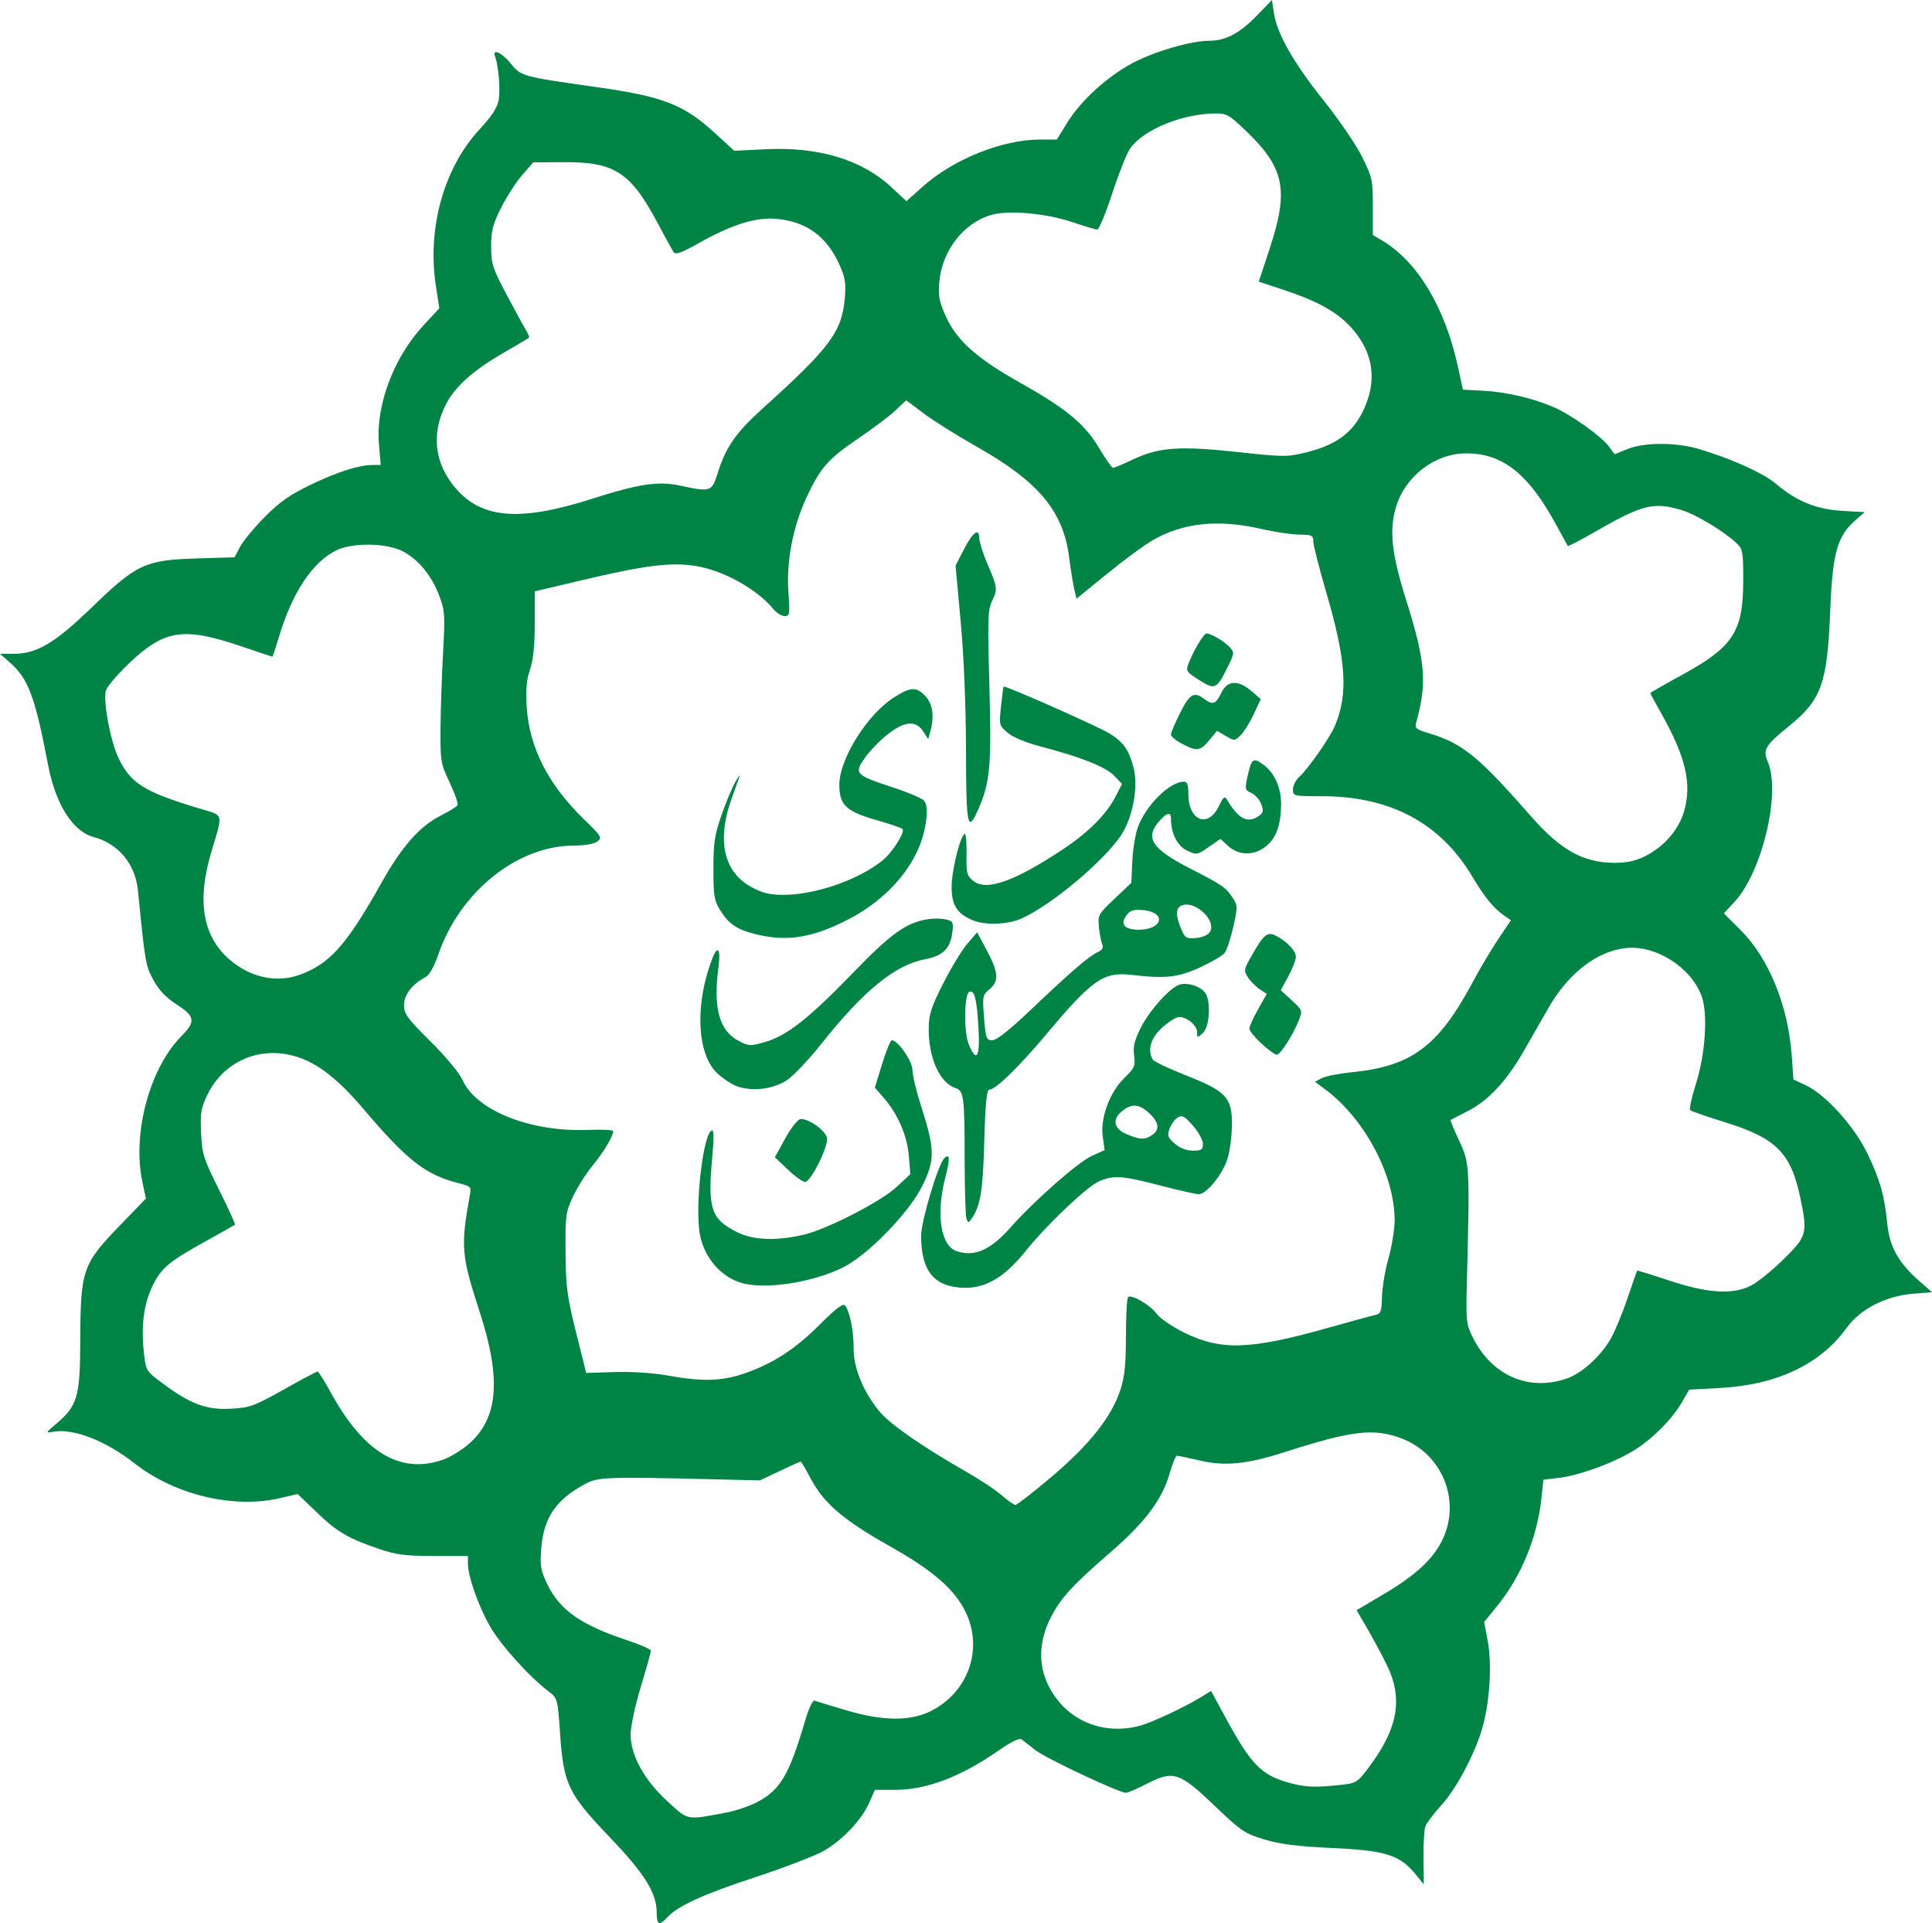 <?xml version="1.0" encoding="UTF-8" standalone="no"?>
<!-- Created with Inkscape (http://www.inkscape.org/) -->

<svg
   xmlns:dc="http://purl.org/dc/elements/1.1/"
   xmlns:cc="http://creativecommons.org/ns#"
   xmlns:rdf="http://www.w3.org/1999/02/22-rdf-syntax-ns#"
   xmlns:svg="http://www.w3.org/2000/svg"
   xmlns="http://www.w3.org/2000/svg"
   xmlns:sodipodi="http://sodipodi.sourceforge.net/DTD/sodipodi-0.dtd"
   xmlns:inkscape="http://www.inkscape.org/namespaces/inkscape"
   width="665.043"
   height="661.889"
   id="svg2"
   version="1.1"
   inkscape:version="0.47 r22583"
   sodipodi:docname="Новый документ 1">
  <defs
     id="defs4">
    <inkscape:perspective
       sodipodi:type="inkscape:persp3d"
       inkscape:vp_x="0 : 526.18109 : 1"
       inkscape:vp_y="0 : 1000 : 0"
       inkscape:vp_z="744.09448 : 526.18109 : 1"
       inkscape:persp3d-origin="372.04724 : 350.78739 : 1"
       id="perspective10" />
    <inkscape:perspective
       id="perspective2824"
       inkscape:persp3d-origin="0.5 : 0.33333333 : 1"
       inkscape:vp_z="1 : 0.5 : 1"
       inkscape:vp_y="0 : 1000 : 0"
       inkscape:vp_x="0 : 0.5 : 1"
       sodipodi:type="inkscape:persp3d" />
  </defs>
  <sodipodi:namedview
     id="base"
     pagecolor="#ffffff"
     bordercolor="#666666"
     borderopacity="1.0"
     inkscape:pageopacity="0.0"
     inkscape:pageshadow="2"
     inkscape:zoom="0.35"
     inkscape:cx="-77.807158"
     inkscape:cy="450.77497"
     inkscape:document-units="px"
     inkscape:current-layer="layer1"
     showgrid="false"
     inkscape:window-width="1280"
     inkscape:window-height="753"
     inkscape:window-x="-4"
     inkscape:window-y="-4"
     inkscape:window-maximized="1" />
  <g
     inkscape:label="Layer 1"
     inkscape:groupmode="layer"
     id="layer1"
     transform="translate(-431.288,-126.549)">
    <path
       style="fill:#008445;fill-opacity:1"
       d="m 657.347,784.826 c -0.018,-6.742 -4.133,-13.367 -16.007,-25.768 -14.439,-15.079 -16.045,-18.386 -17.232,-35.482 -0.867,-12.476 -0.874,-12.505 -4.059,-14.937 -6.752,-5.157 -16.711,-16.273 -20.251,-22.603 -3.987,-7.13 -7.441,-17.016 -7.44,-21.299 l 2.8e-4,-2.661 -11.75,0 c -9.765,0 -12.933,-0.403 -18.75,-2.388 -10.782,-3.678 -14.461,-5.835 -21.562,-12.645 l -6.562,-6.292 -5.938,1.397 c -16.029,3.771 -36.261,-1.044 -50.199,-11.945 -10.027,-7.843 -20.932,-12.087 -27.964,-10.884 -2.728,0.467 -2.71,0.42 1.004,-2.731 7.332,-6.219 8.213,-9.252 8.28,-28.512 0.085,-24.589 0.723,-26.424 13.949,-40.078 l 8.642,-8.922 -1.219,-5.788 c -3.541,-16.809 2.546,-39.255 13.661,-50.37 4.743,-4.743 4.415,-6.637 -1.841,-10.64 -3.673,-2.35 -6.073,-4.872 -7.989,-8.395 -2.73,-5.02 -2.841,-5.659 -5.346,-30.813 -0.916,-9.194 -6.695,-16.146 -15.364,-18.48 -7.077,-1.906 -13,-11.296 -15.553,-24.661 -4.523,-23.675 -6.804,-29.78 -13.229,-35.422 l -3.338,-2.931 4.785,-0.01 c 7.956,-0.016 14.1,-3.683 26.888,-16.047 15.329,-14.821 18.341,-16.224 35.979,-16.764 l 13.082,-0.401 1.918,-3.639 c 1.055,-2.001 4.905,-6.642 8.557,-10.313 5.191,-5.218 8.682,-7.649 16,-11.142 9.317,-4.447 16.442,-6.684 21.291,-6.684 l 2.544,0 -0.611,-7.25 c -1.115,-13.234 5.053,-29.686 15.267,-40.718 l 5.517,-5.959 -1.189,-7.786 c -3.036,-19.885 2.787,-40.615 15.138,-53.89 3.967,-4.265 5.992,-7.354 6.462,-9.858 0.658,-3.509 -0.017,-11.961 -1.202,-15.05 -1.14,-2.97 2.354,-1.431 5.424,2.389 3.502,4.358 3.809,4.442 29.762,8.118 22.773,3.226 29.781,5.964 40.544,15.839 l 6.587,6.044 10.913,-0.541 c 18.213,-0.903 33.13,3.641 43.355,13.205 l 4.996,4.673 5.679,-5.062 c 10.594,-9.442 27.38,-16.154 40.401,-16.154 l 5.698,0 3.664,-5.936 c 4.67,-7.567 13.869,-15.896 22.65,-20.511 7.514,-3.948 20.033,-7.554 26.229,-7.554 5.571,0 10.445,-2.596 16.376,-8.723 l 5.134,-5.304 0.674,4.497 c 1.069,7.128 6.725,17.077 17.073,30.031 5.272,6.6 11.251,15.353 13.285,19.452 3.501,7.053 3.699,7.972 3.699,17.182 l 0,9.731 3,1.768 c 12.342,7.272 21.875,23.125 26.346,43.813 l 1.654,7.653 7.008,0.361 c 7.797,0.402 16.966,2.529 24.128,5.599 6,2.572 16.573,10.084 19.126,13.589 l 1.955,2.684 4.392,-1.797 c 5.709,-2.337 16.57,-2.377 24.392,-0.091 11.013,3.219 22.454,8.362 26.719,12.013 6.989,5.983 13.928,8.826 22.788,9.339 l 7.784,0.451 -3.269,2.87 c -6.19,5.435 -7.788,11.187 -8.579,30.885 -1.014,25.246 -2.976,30.769 -14.162,39.852 -8.378,6.803 -9.121,8.089 -7.253,12.559 4.446,10.641 -2.114,37.863 -11.567,47.997 l -3.645,3.908 5.787,5.787 c 9.753,9.753 16.361,26.005 17.59,43.261 l 0.58,8.137 4.114,1.922 c 7.005,3.273 16.941,14.284 21.437,23.758 4.386,9.242 5.743,14.078 6.768,24.114 0.8,7.835 3.869,13.301 10.986,19.565 l 4.396,3.869 -6.54,0.525 c -9.308,0.747 -18.193,5.283 -22.736,11.606 -9.098,12.664 -24.012,19.766 -43.75,20.834 l -10.554,0.571 -2.31,4.013 c -3.319,5.767 -9.443,12.103 -15.734,16.279 -6.607,4.385 -19.4,9.196 -26.752,10.061 l -5.39,0.633 -0.708,6.608 c -1.415,13.212 -6.973,26.735 -15.079,36.687 l -4.608,5.657 1.233,6.535 c 1.429,7.573 0.781,19.867 -1.516,28.762 -2.3,8.909 -8.925,21.67 -14.374,27.69 -2.644,2.921 -5.149,6.21 -5.566,7.31 -0.417,1.1 -0.712,6.05 -0.655,11 l 0.103,9 -2.989,-3.626 c -5.341,-6.478 -10.342,-8.03 -28.548,-8.862 -11.978,-0.547 -17.842,-1.286 -23.33,-2.938 -6.793,-2.045 -8.046,-2.892 -17.114,-11.57 -12.106,-11.584 -14.248,-12.287 -23.276,-7.631 -3.334,1.719 -6.61,3.126 -7.281,3.126 -2.396,0 -27.686,-11.907 -31.173,-14.677 -1.954,-1.553 -4.083,-3.211 -4.731,-3.686 -0.756,-0.554 -3.491,0.746 -7.637,3.629 -13.409,9.325 -24.996,13.734 -36.094,13.734 l -6.772,0 -1.958,4.426 c -2.619,5.921 -9.206,12.896 -15.674,16.596 -2.907,1.663 -13.515,5.732 -23.574,9.042 -18.045,5.938 -26.764,9.931 -30.36,13.904 -2.662,2.941 -3.527,2.521 -3.538,-1.718 z m 24.01,-34.442 c 3.025,-0.573 7.566,-2.085 10.09,-3.361 8.37,-4.228 11.376,-9.23 16.987,-28.26 1.285,-4.36 2.614,-7.141 3.29,-6.888 0.624,0.234 5.409,1.699 10.634,3.256 12.93,3.854 22.42,3.91 29.649,0.174 12.556,-6.489 17.688,-21.02 11.852,-33.556 -3.729,-8.009 -11.304,-14.631 -26.511,-23.174 -15.609,-8.769 -22.426,-14.588 -26.882,-22.947 -1.774,-3.329 -3.374,-6.053 -3.555,-6.053 -0.181,0 -3.417,1.462 -7.191,3.25 l -6.862,3.25 -15.5,-0.379 c -37.116,-0.906 -40.156,-0.799 -44.616,1.584 -10.153,5.423 -14.39,11.713 -15.166,22.514 -0.42,5.847 -0.132,7.436 2.218,12.239 4.273,8.734 11.595,13.836 27.314,19.03 4.537,1.499 8.25,3.133 8.25,3.63 0,0.497 -1.575,6.1 -3.5,12.451 -1.925,6.351 -3.5,13.699 -3.5,16.329 0,7.218 4.676,15.712 12.696,23.061 7.28,6.671 6.343,6.493 20.304,3.849 z m 210.84,-9.449 c 6.005,-0.628 6.219,-0.754 10.237,-6.077 10.081,-13.353 11.911,-23.729 6.222,-35.282 -1.76,-3.575 -4.818,-9.275 -6.794,-12.666 l -3.593,-6.166 9.294,-5.498 c 11.217,-6.636 17.224,-12.25 20.398,-19.067 6.245,-13.411 -0.368,-29.378 -14.33,-34.602 -9.473,-3.544 -16.906,-2.68 -39.662,4.611 -13.634,4.368 -20.946,5.099 -29.924,2.989 -3.747,-0.881 -7.175,-1.601 -7.618,-1.601 -0.443,0 -1.556,2.672 -2.472,5.937 -2.523,8.992 -8.424,16.896 -20.305,27.196 -13.093,11.351 -17.055,15.643 -20.499,22.209 -5.487,10.461 -4.44,21.039 2.934,29.654 6.651,7.77 17.285,10.79 27.772,7.886 4.16,-1.152 15.608,-6.549 21.127,-9.96 l 3.185,-1.969 4.752,8.774 c 9.03,16.672 12.53,20.253 22.386,22.912 5.367,1.448 8.612,1.586 16.889,0.721 z m -98.84,-106.188 c 12.974,-10.976 20.537,-20.531 23.568,-29.776 1.498,-4.569 1.932,-8.743 1.932,-18.56 0,-6.966 0.335,-13 0.744,-13.411 1.125,-1.127 7.679,2.71 9.894,5.793 1.074,1.495 5.305,4.375 9.403,6.4 12.645,6.25 22.662,5.934 49.235,-1.551 7.548,-2.126 14.849,-4.117 16.224,-4.425 2.293,-0.513 2.511,-1.039 2.639,-6.35 0.076,-3.185 1.089,-9.157 2.25,-13.271 1.161,-4.114 2.111,-9.982 2.111,-13.04 0,-15.562 -10.346,-35.042 -23.964,-45.118 l -3.464,-2.563 2.327,-1.245 c 1.28,-0.685 5.989,-1.61 10.464,-2.055 20.565,-2.047 29.77,-8.957 41.66,-31.271 2.339,-4.39 6.221,-10.916 8.626,-14.503 l 4.373,-6.521 -2.261,-1.578 c -3.755,-2.621 -6.757,-6.281 -10.984,-13.39 -11.011,-18.52 -28.268,-27.735 -51.937,-27.735 -9.656,0 -9.84,-0.044 -9.84,-2.345 0,-1.29 0.953,-3.202 2.119,-4.25 3.077,-2.767 10.64,-13.584 12.337,-17.643 4.629,-11.079 3.888,-22.39 -3.008,-45.941 -2.446,-8.354 -4.447,-16.231 -4.447,-17.504 0,-2.093 -0.458,-2.318 -4.75,-2.342 -2.612,-0.014 -8.575,-0.903 -13.25,-1.974 -14.842,-3.403 -26.847,-2.122 -37.445,3.993 -2.78,1.605 -9.78,6.77 -15.555,11.478 l -10.5,8.561 -0.783,-3.266 c -0.431,-1.796 -1.208,-6.633 -1.728,-10.749 -2.035,-16.127 -10.429,-26.211 -31.937,-38.367 -6.666,-3.767 -14.835,-8.891 -18.154,-11.386 l -6.035,-4.536 -3.682,3.489 c -2.025,1.919 -7.811,6.282 -12.858,9.695 -10.362,7.008 -13.083,10.12 -17.833,20.401 -4.638,10.039 -6.91,21.961 -6.173,32.399 0.54,7.65 0.44,8.288 -1.294,8.288 -1.033,0 -2.71,-1.012 -3.726,-2.25 -5.725,-6.972 -17.154,-13.371 -26.71,-14.954 -8.564,-1.419 -17.475,-0.314 -39.492,4.898 l -16.081,3.807 -0.007,11.072 c -0.005,7.605 -0.519,12.573 -1.641,15.866 -1.207,3.543 -1.499,6.917 -1.119,12.928 0.878,13.859 7.38,26.617 19.617,38.494 6.181,5.999 6.446,6.439 4.653,7.75 -1.135,0.83 -4.38,1.39 -8.053,1.39 -19.444,0 -39.199,15.862 -46.647,37.456 -1.401,4.062 -3.109,7.129 -4.318,7.754 -4.596,2.377 -7.5,6.115 -7.5,9.652 0,3.067 1.102,4.581 9.142,12.563 5.275,5.236 9.944,10.863 11.037,13.302 4.719,10.53 23.51,17.947 43.38,17.123 4.643,-0.193 8.442,0.01 8.442,0.449 -3.1e-4,1.735 -3.421,7.437 -7.163,11.939 -2.166,2.607 -5.153,7.332 -6.638,10.5 -2.539,5.417 -2.693,6.566 -2.591,19.261 0.095,11.876 0.529,15.184 3.607,27.5 l 3.499,14 9.893,-0.306 c 5.921,-0.183 13.306,0.312 18.393,1.232 11.645,2.106 18.325,1.923 26.058,-0.713 9.827,-3.35 17.552,-8.353 26.102,-16.905 5.594,-5.595 7.957,-7.367 8.668,-6.5 1.631,1.991 3,8.872 2.942,14.791 -0.065,6.575 3.316,14.859 8.79,21.54 3.629,4.429 14.836,12.234 29.894,20.82 4.783,2.727 10.35,6.421 12.371,8.208 2.022,1.787 4.125,3.246 4.675,3.241 0.55,-0.005 6.175,-4.386 12.5,-9.737 z m -33.909,-65.339 c -7.616,-1.351 -11.091,-6.854 -11.091,-17.563 0,-4.957 5.835,-24.505 7.944,-26.614 1.95,-1.95 2.083,0.077 0.421,6.445 -3.314,12.701 -1.645,23.688 3.874,25.5 6.245,2.05 11.589,-0.332 18.674,-8.321 8.154,-9.196 23.198,-22.403 27.92,-24.511 l 4.332,-1.934 -0.647,-4.706 c -0.883,-6.422 2.443,-15.354 7.545,-20.262 3.414,-3.284 3.727,-4.013 3.25,-7.571 -0.404,-3.01 0.11,-5.215 2.182,-9.366 2.967,-5.945 9.733,-13.613 13.218,-14.982 2.798,-1.099 7.988,0.625 9.309,3.092 1.802,3.366 1.187,11.462 -1.021,13.461 -1.94,1.755 -2,1.747 -2,-0.288 0,-2.318 -3.453,-5.212 -6.22,-5.212 -0.976,0 -3.576,1.627 -5.777,3.616 -4,3.614 -5.237,7.893 -3.207,11.088 0.421,0.662 5.477,3.061 11.235,5.331 13.923,5.488 15.969,7.641 15.969,16.799 0,3.741 -0.662,9.032 -1.471,11.758 -1.588,5.347 -7.26,12.408 -9.967,12.408 -0.918,0 -6.868,-1.35 -13.223,-3 -13.123,-3.407 -15.945,-3.609 -20.993,-1.5 -4.111,1.718 -18.218,15.096 -25.392,24.08 -8.18,10.244 -15.593,13.897 -24.862,12.252 z m 85.909,-49.166 c 0,-1.283 -1.539,-4.096 -3.421,-6.25 -2.88,-3.298 -3.71,-3.742 -5.25,-2.813 -1.006,0.607 -2.27,2.341 -2.809,3.854 -0.853,2.394 -0.618,3.061 1.806,5.146 1.773,1.525 4.037,2.396 6.23,2.396 2.942,0 3.444,-0.341 3.444,-2.333 z m -17.314,-3.159 c 2.725,-1.909 2.059,-4.703 -1.919,-8.051 -3.184,-2.679 -5.706,-2.591 -9.016,0.316 -3.041,2.67 -2.207,5.823 2,7.568 4.776,1.981 6.304,2.009 8.936,0.166 z M 686.243,568.017 c -6.783,-2.09 -12.332,-8.486 -13.934,-16.062 -2.024,-9.57 1.068,-36.378 4.196,-36.378 0.455,0 0.495,3.487 0.089,7.75 -1.822,19.149 -0.747,22.672 8.315,27.25 5.534,2.796 13.249,3.14 22.727,1.015 7.99,-1.792 26.784,-11.401 32.244,-16.486 l 4.758,-4.431 -0.507,-6.318 c -0.559,-6.961 -3.844,-14.511 -8.739,-20.087 l -2.969,-3.381 2.505,-8.156 c 1.378,-4.486 2.891,-8.156 3.363,-8.156 2.074,0 7.066,7.193 7.066,10.181 0,1.711 1.345,7.31 2.988,12.441 4.767,14.881 4.835,18.453 0.522,27.323 -4.517,9.291 -18.901,24.091 -27.511,28.307 -10.766,5.272 -27.038,7.676 -35.114,5.187 z m 77.738,-21.977 c -0.343,-0.895 -0.63,-10.253 -0.638,-20.795 -0.015,-21.09 -0.302,-23.316 -3.126,-24.212 -5.451,-1.73 -9.346,-10.424 -9.24,-20.62 0.05,-4.733 0.866,-7.257 4.969,-15.361 2.7,-5.334 6.437,-11.482 8.304,-13.663 l 3.394,-3.966 3.356,6.281 c 4.017,7.518 4.22,10.587 0.882,13.336 -2.358,1.943 -2.445,2.399 -1.856,9.788 0.571,7.163 0.787,7.75 2.846,7.75 1.459,0 5.98,-3.569 13.106,-10.349 13.762,-13.092 20.114,-18.574 23.097,-19.933 1.633,-0.744 2.14,-1.558 1.649,-2.646 -0.39,-0.865 -0.906,-3.534 -1.148,-5.931 -0.425,-4.216 -0.249,-4.539 5.353,-9.837 l 5.792,-5.477 0.33,-7.322 c 0.181,-4.027 1.005,-9.237 1.831,-11.577 2.687,-7.616 10.998,-15.928 15.925,-15.928 1.158,0 1.55,1.081 1.55,4.277 0,9.142 6.708,11.894 10.426,4.277 1.712,-3.507 2.045,-3.745 3,-2.142 3.901,6.548 7.114,8.106 10.942,5.307 1.432,-1.047 1.561,-1.777 0.711,-4.012 -0.571,-1.503 -2.1,-3.216 -3.396,-3.807 -2.273,-1.036 -2.316,-1.259 -1.194,-6.238 1.25,-5.549 1.857,-5.983 5.125,-3.664 4.021,2.854 6.384,8.099 6.307,14 -0.099,7.523 -1.934,12.057 -6.002,14.831 -4.093,2.791 -8.952,2.425 -12.538,-0.944 l -2.333,-2.192 -4.066,2.817 c -3.969,2.75 -4.147,2.779 -7.464,1.197 -3.314,-1.581 -5.496,-5.918 -5.512,-10.96 -0.008,-2.367 -1.244,-2.201 -3.716,0.5 -5.5,6.009 -3.131,9.767 10.569,16.767 10.861,5.55 12.094,6.41 14.506,10.116 1.607,2.47 1.611,3.09 0.062,10 -0.908,4.052 -2.292,8.095 -3.075,8.985 -0.783,0.89 -4.571,3.07 -8.418,4.843 -7.455,3.436 -11.852,3.911 -23.522,2.538 -9.569,-1.126 -13.523,1.616 -29.051,20.143 -9.683,11.554 -17.697,19.358 -19.877,19.358 -0.915,0 -1.365,4.6 -1.734,17.75 -0.479,17.049 -1.304,22.162 -4.281,26.545 -1.099,1.618 -1.281,1.634 -1.844,0.168 z m 4.123,-65.713 c -0.564,-9.948 -1.341,-13.05 -3.121,-12.462 -1.799,0.594 -1.961,13.976 -0.22,18.143 2.716,6.5 3.916,4.458 3.341,-5.681 z m 79.651,-33.009 c 2.354,-3.759 -4.741,-10.72 -9.415,-9.236 -2.361,0.749 -2.52,3.277 -0.509,8.089 1.354,3.24 1.776,3.504 5.149,3.218 2.158,-0.183 4.128,-1.038 4.775,-2.071 z m -18.84,-2.183 c 2.984,-2.216 0.756,-4.982 -4.317,-5.361 -3.265,-0.244 -4.359,0.132 -5.62,1.932 -1.156,1.65 -1.279,2.58 -0.471,3.553 1.459,1.758 7.979,1.681 10.408,-0.123 z m -126.205,84.161 -4.691,-4.432 3.508,-6.394 c 1.929,-3.517 4.26,-6.54 5.179,-6.719 2.533,-0.493 8.575,3.675 9.255,6.385 0.641,2.553 -5.141,14.453 -7.386,15.201 -0.646,0.215 -3.285,-1.603 -5.865,-4.041 z m -19.353,-29.612 c -1.925,-1.054 -4.497,-2.985 -5.716,-4.291 -6.581,-7.05 -7.058,-23.804 -1.112,-39.067 1.811,-4.65 2.892,-3.097 2.087,3 -1.882,14.262 0.248,22 7.022,25.516 3.442,1.786 3.964,1.805 9.066,0.321 7.508,-2.183 15.008,-8.087 30.153,-23.737 13.194,-13.634 18.308,-17.296 25.864,-18.522 1.94,-0.315 4.733,-0.27 6.207,0.1 2.486,0.624 2.64,0.968 2.13,4.769 -0.711,5.303 -3.319,7.803 -9.305,8.921 -10.33,1.93 -21.198,10.79 -35.775,29.164 -4.268,5.38 -9.57,10.979 -11.781,12.443 -5.33,3.527 -13.791,4.149 -18.84,1.383 z m 182.166,-13.954 c -2.292,-2.116 -4.166,-4.442 -4.166,-5.169 0,-0.728 1.349,-3.712 2.997,-6.633 l 2.997,-5.31 -2.427,-1.59 c -1.335,-0.875 -3.156,-2.703 -4.047,-4.062 -1.543,-2.355 -1.475,-2.724 1.437,-7.813 4.051,-7.08 5.271,-8.047 8.23,-6.521 3.794,1.958 6.814,5.164 6.814,7.233 0,1.067 -1.171,4.091 -2.601,6.72 l -2.601,4.779 3.781,3.465 c 3.696,3.387 3.751,3.541 2.448,6.856 -1.971,5.017 -6.369,11.887 -7.611,11.889 -0.596,9.9e-4 -2.958,-1.729 -5.25,-3.845 z m -173.851,-37.581 c -6.604,-1.601 -9.502,-3.526 -12.452,-8.272 -2.093,-3.366 -2.363,-5.002 -2.363,-14.301 0,-8.919 0.421,-11.705 2.794,-18.5 1.537,-4.4 3.702,-9.575 4.811,-11.5 1.11,-1.925 1.696,-2.6 1.303,-1.5 -0.393,1.1 -1.602,4.475 -2.687,7.5 -5.1,14.225 -2.667,25.076 6.779,30.227 3.863,2.107 6.364,2.728 11,2.733 11.012,0.011 25.714,-5.055 34.111,-11.755 3.446,-2.75 8.005,-9.921 6.967,-10.959 -0.343,-0.343 -4.326,-1.686 -8.851,-2.984 -10.526,-3.02 -12.825,-5.171 -12.879,-12.05 -0.069,-8.924 9.565,-24.345 18.911,-30.273 5.711,-3.622 7.653,-3.674 10.788,-0.292 2.504,2.702 3.055,6.986 1.577,12.271 l -0.676,2.417 -1.748,-2.667 c -2.551,-3.893 -6.433,-3.529 -12.362,1.162 -2.662,2.106 -6.153,5.727 -7.758,8.046 -3.706,5.356 -3.235,5.851 9.593,10.063 5.321,1.747 10.215,3.827 10.874,4.621 1.928,2.323 0.612,11.296 -2.626,17.906 -4.527,9.241 -12.667,17.258 -23.072,22.722 -12.352,6.487 -21.292,7.99 -32.035,5.385 z m 74.184,-4.975 c -5.261,-2.322 -7,-5.168 -7,-11.452 0,-5.6 3.144,-18.145 4.548,-18.145 0.402,0 0.668,3.187 0.592,7.082 -0.126,6.38 0.102,7.278 2.292,9.057 4.468,3.629 14.008,0.299 30.641,-10.694 9.032,-5.97 15.229,-12.175 18.435,-18.459 l 2.149,-4.213 -2.716,-2.835 c -2.904,-3.031 -11.495,-6.441 -25.269,-10.029 -5.001,-1.303 -9.535,-3.185 -11.348,-4.711 -2.961,-2.492 -3.006,-2.667 -2.323,-9.119 0.383,-3.618 0.791,-6.68 0.906,-6.803 0.462,-0.496 32.825,13.846 36.548,16.196 4.789,3.023 6.526,5.506 8.167,11.673 1.733,6.51 -0.225,17.159 -4.28,23.281 -5.895,8.9 -23.847,23.951 -34.142,28.625 -4.875,2.213 -12.852,2.467 -17.2,0.548 z m -2.048,-58.348 c -0.03,-15.309 -0.724,-32.159 -1.819,-44.173 l -1.771,-19.424 2.819,-5.496 c 3.099,-6.042 5.305,-7.689 5.343,-3.989 0.013,1.283 1.173,5.033 2.578,8.333 3.733,8.769 3.79,9.155 1.909,13.118 -1.55,3.267 -1.65,6.16 -1.007,29.254 0.76,27.296 0.26,33.157 -3.589,42.103 -3.922,9.117 -4.412,6.954 -4.464,-19.726 z m 74.298,-2.317 c -2.062,-1.089 -3.75,-2.505 -3.75,-3.146 0,-0.641 1.427,-4.006 3.171,-7.476 3.293,-6.553 4.785,-7.415 8.27,-4.778 2.912,2.202 4.022,1.817 5.857,-2.032 2.103,-4.409 5.769,-4.645 10.411,-0.67 l 3.21,2.749 -2.374,5.125 c -1.306,2.819 -3.329,6.079 -4.496,7.246 -2.069,2.069 -2.196,2.077 -5.153,0.336 l -3.032,-1.786 -2.682,3.259 c -3.087,3.75 -4.271,3.897 -9.432,1.173 z m 5.932,-21.919 c -4.386,-2.782 -4.595,-3.111 -3.611,-5.698 1.656,-4.357 5.216,-10.315 6.163,-10.315 1.557,0 6.233,2.754 8.011,4.717 1.66,1.834 1.623,2.156 -0.801,7.02 -3.718,7.462 -4.321,7.726 -9.762,4.275 z M 583.624,629.001 c 2.542,-0.866 6.646,-3.356 9.118,-5.532 10.066,-8.861 11.155,-22.347 3.664,-45.392 -6.338,-19.5 -6.588,-22.451 -3.396,-40.104 0.542,-2.998 0.399,-3.145 -4.168,-4.295 -10.954,-2.758 -17.632,-7.967 -32.032,-24.979 -10.016,-11.834 -17.584,-17.384 -26.122,-19.156 -11.561,-2.4 -22.748,3.056 -27.913,13.614 -2.308,4.716 -2.587,6.351 -2.273,13.275 0.331,7.281 0.813,8.809 6.186,19.609 3.205,6.442 5.68,11.846 5.498,12.009 -0.181,0.163 -4.6,2.658 -9.818,5.544 -12.93,7.151 -15.544,9.33 -18.547,15.468 -3.008,6.148 -4.004,13.652 -3.026,22.787 0.693,6.473 0.713,6.506 6.378,10.747 9.593,7.181 15.138,9.258 23.504,8.805 6.619,-0.359 8.045,-0.874 18.272,-6.606 6.101,-3.419 11.348,-6.217 11.66,-6.217 0.311,0 2.372,3.291 4.58,7.313 11.279,20.55 23.819,28.091 38.433,23.112 z m 386.895,-27.964 c 5.224,-1.78 11.668,-7.585 15.212,-13.703 1.356,-2.342 3.927,-8.533 5.713,-13.758 1.786,-5.225 3.305,-9.595 3.376,-9.712 0.071,-0.116 5.059,1.424 11.084,3.423 13.126,4.356 21.658,4.914 27.955,1.828 2.2,-1.078 7.263,-5.143 11.25,-9.034 8.212,-8.013 8.483,-9.023 5.807,-21.65 -3.179,-14.999 -8.306,-20.163 -25.262,-25.441 -6.487,-2.019 -12.127,-3.969 -12.533,-4.331 -0.406,-0.363 0.411,-4.242 1.815,-8.622 3.446,-10.748 4.351,-24.745 1.999,-30.903 -3.707,-9.707 -15.592,-17.257 -25.677,-16.312 -10.057,0.942 -20.049,8.573 -26.898,20.544 -1.925,3.364 -5.75,10.041 -8.5,14.838 -6.038,10.532 -12.337,17.249 -19.589,20.894 -2.976,1.495 -5.527,2.818 -5.669,2.94 -0.142,0.122 1.2,3.33 2.983,7.13 3.593,7.654 3.661,8.864 2.673,47.408 -0.383,14.939 -0.307,15.68 2.103,20.47 6.512,12.947 19.123,18.433 32.161,13.99 z M 534.242,462.117 c 10.425,-3.678 16.289,-10.22 28.206,-31.466 7.221,-12.874 13.218,-19.677 20.677,-23.457 2.799,-1.419 5.345,-2.992 5.656,-3.495 0.311,-0.504 -0.894,-4 -2.679,-7.769 -3.094,-6.533 -3.242,-7.39 -3.18,-18.353 0.036,-6.325 0.423,-18.025 0.86,-26 0.734,-13.397 0.636,-14.918 -1.295,-20 -2.634,-6.931 -7.136,-12.432 -12.477,-15.246 -5.605,-2.953 -17.399,-3.124 -23.019,-0.335 -8.226,4.083 -15.121,14.524 -19.7,29.831 -1.11,3.712 -2.112,6.748 -2.227,6.746 -0.114,-0.002 -4.933,-1.609 -10.708,-3.57 -19.911,-6.761 -26.412,-5.779 -38.642,5.839 -4.065,3.862 -7.665,8.113 -8,9.448 -0.94,3.745 1.57,17.198 4.285,22.969 4.174,8.871 8.793,11.783 27.752,17.495 8.789,2.648 8.384,1.194 4.234,15.185 -5.011,16.894 -2.903,28.967 6.455,36.977 7.051,6.035 15.935,7.977 23.802,5.201 z M 997.207,421.407 c 6.714,-3.25 11.887,-9.116 13.779,-15.625 2.764,-9.508 0.557,-18.856 -8.039,-34.052 -1.974,-3.49 -3.59,-6.477 -3.59,-6.637 0,-0.16 4.83,-2.93 10.733,-6.154 17.973,-9.818 21.267,-14.929 21.267,-33.002 0,-9.371 -0.2,-10.47 -2.25,-12.394 -4.5,-4.223 -14.07,-9.984 -19.032,-11.458 -9.714,-2.885 -13.444,-1.912 -30.599,7.984 -4.52,2.607 -8.344,4.576 -8.497,4.374 -0.153,-0.202 -1.922,-3.405 -3.932,-7.119 -9.562,-17.67 -18.475,-24.762 -31.088,-24.738 -10.798,0.021 -21.078,7.946 -24.189,18.647 -2.32,7.979 -1.419,16.047 3.553,31.844 6.661,21.163 7.261,28.503 3.447,42.182 -0.536,1.922 0.003,2.364 4.525,3.706 11.329,3.364 17.044,8.017 34.868,28.386 10.229,11.689 17.919,16.028 28.631,16.156 4.159,0.049 7.275,-0.579 10.415,-2.099 z M 634.857,298.291 c 16.409,-5.233 22.931,-6.218 30.5,-4.606 10.606,2.259 10.97,2.138 12.978,-4.311 2.785,-8.944 6.324,-14.005 15.702,-22.454 23.052,-20.77 27.128,-26.283 28.077,-37.975 0.412,-5.076 0.074,-7.057 -1.963,-11.506 -4.427,-9.669 -11.369,-14.659 -21.669,-15.574 -6.995,-0.622 -15.296,1.975 -26.551,8.305 -6.01,3.38 -8.128,4.15 -8.766,3.183 -0.462,-0.701 -2.955,-5.244 -5.539,-10.096 -9.293,-17.445 -14.788,-21.003 -32.27,-20.89 l -10.5,0.068 -3.779,4.322 c -2.079,2.377 -5.341,7.42 -7.25,11.206 -2.903,5.759 -3.471,7.951 -3.471,13.414 0,5.967 0.461,7.401 5.355,16.647 2.945,5.565 5.966,11.096 6.712,12.291 0.746,1.195 1.149,2.338 0.895,2.54 -0.254,0.202 -4.13,2.489 -8.614,5.083 -10.609,6.137 -16.846,11.715 -19.952,17.845 -5.192,10.246 -3.888,20.548 3.693,29.159 8.945,10.162 22.082,11.11 46.411,3.351 z m 186.521,-13.647 c 8.823,-4.173 16.025,-4.676 35.942,-2.514 15.776,1.713 17.09,1.72 23.537,0.129 10.13,-2.5 15.771,-6.535 19.463,-13.923 5.195,-10.397 3.885,-20.378 -3.797,-28.922 -4.964,-5.521 -11.616,-9.222 -23.799,-13.242 l -8.133,-2.684 3.854,-11.707 c 6.473,-19.663 4.986,-27.316 -7.697,-39.631 -6.101,-5.923 -7.175,-6.574 -10.831,-6.558 -11.585,0.05 -24.935,5.489 -29.62,12.069 -1.121,1.575 -3.878,8.5 -6.125,15.389 -2.248,6.889 -4.588,12.514 -5.2,12.499 -0.612,-0.014 -4.488,-1.172 -8.613,-2.572 -8.707,-2.955 -21.613,-4.147 -27.522,-2.541 -9.671,2.628 -17.219,12.188 -18.204,23.057 -0.441,4.862 -0.084,6.754 2.256,11.97 3.719,8.288 10.561,14.387 25.645,22.862 15.89,8.928 22.166,14.132 27.135,22.5 2.204,3.712 4.346,6.75 4.759,6.75 0.413,0 3.541,-1.319 6.952,-2.932 z"
       id="path3696" />
  </g>
</svg>
